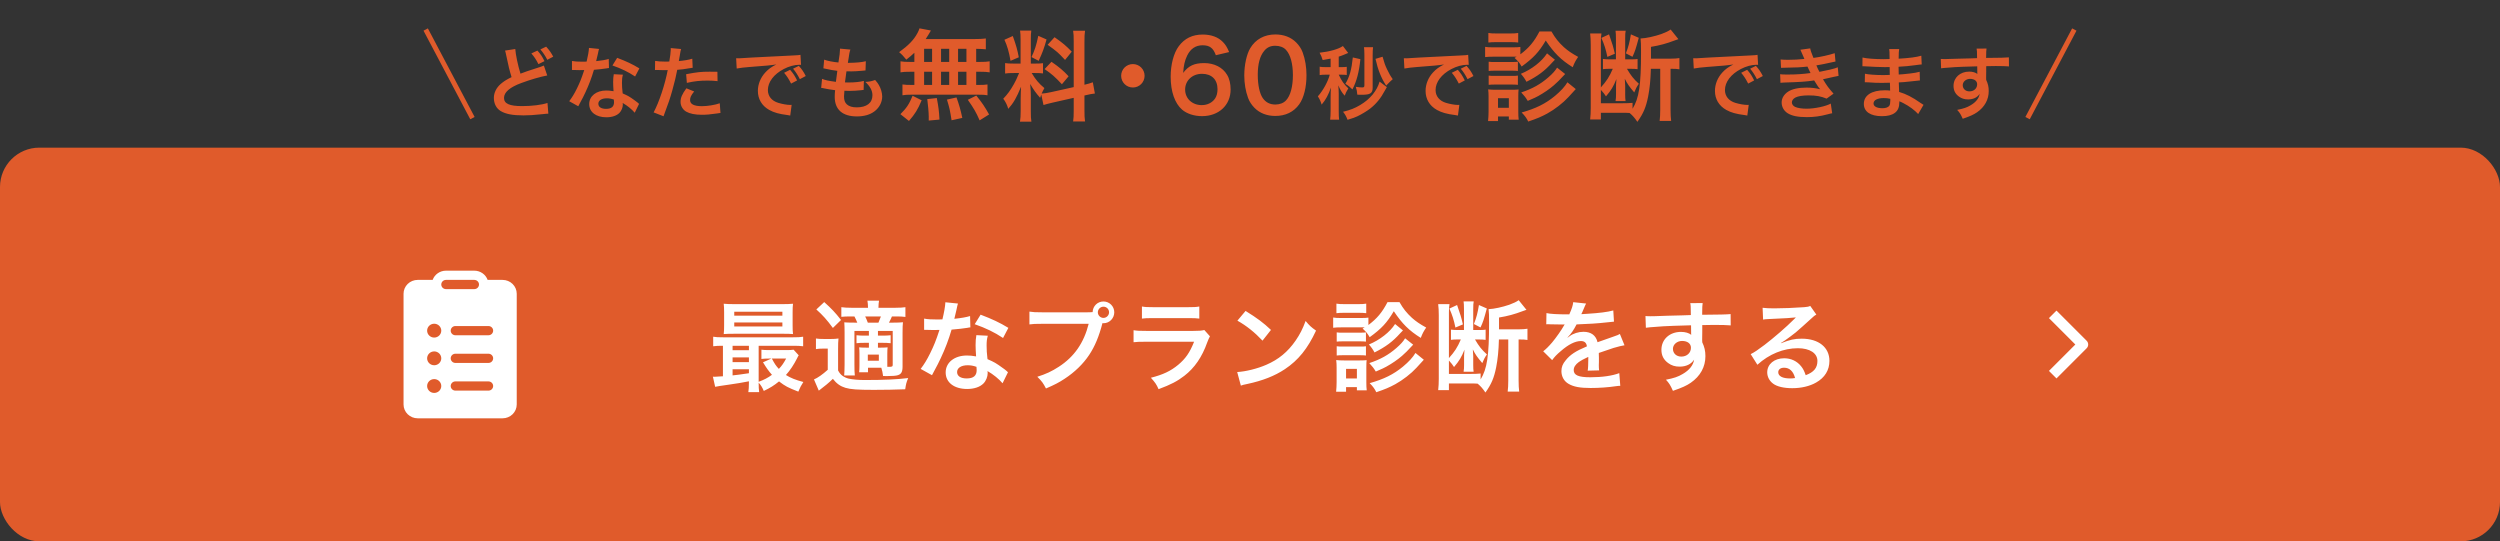 <svg width="508" height="110" viewBox="0 0 508 110" fill="none" xmlns="http://www.w3.org/2000/svg">
<rect x="0" y="0" width="508" height="110" fill="#333333" stroke="none"/>
<path d="M96 24L86.5 6" stroke="#E05B2B"/>
<path d="M102.624 10.28L104.704 9.96C104.768 11.032 105.248 13.336 105.76 14.968C106.8 14.568 106.8 14.568 109.904 13.56C110.192 13.464 110.272 13.432 110.512 13.32L111.2 15.336C109.808 15.592 107.712 16.2 105.92 16.872C103.584 17.736 102.416 18.744 102.416 19.896C102.416 21.064 103.504 21.56 106.08 21.56C108.08 21.56 110.048 21.32 111.248 20.92L111.424 23.096C111.072 23.112 110.992 23.112 110.128 23.208C108.4 23.384 107.504 23.448 106.384 23.448C104.16 23.448 102.768 23.176 101.744 22.568C100.864 22.04 100.352 21.064 100.352 19.896C100.352 18.84 100.864 17.816 101.776 17.032C102.4 16.504 102.912 16.184 103.952 15.672C103.552 14.376 103.28 13.304 102.88 11.32C102.72 10.552 102.704 10.52 102.624 10.28ZM107.968 10.856L109.2 10.28C109.84 10.984 110.128 11.4 110.64 12.424L109.408 13.032C108.944 12.104 108.544 11.512 107.968 10.856ZM112.416 11.512L111.216 12.152C110.768 11.304 110.384 10.728 109.808 10.04L110.976 9.48C111.6 10.152 111.968 10.68 112.416 11.512ZM119.68 9.736L121.728 9.944C121.632 10.248 121.632 10.248 121.472 11.016C121.392 11.4 121.312 11.72 121.136 12.424C122.24 12.312 123.072 12.168 123.696 11.976L123.744 13.816C123.568 13.832 123.536 13.832 123.232 13.896C122.656 13.992 121.68 14.104 120.688 14.184C120.224 15.784 119.648 17.304 118.928 18.824C118.56 19.608 118.416 19.896 117.808 21.016C117.6 21.4 117.6 21.4 117.504 21.592L115.664 20.568C116.224 19.832 116.672 19.112 117.216 18.008C117.84 16.728 118.112 16.072 118.72 14.232C118 14.248 117.904 14.248 117.712 14.248C117.504 14.248 117.408 14.248 117.072 14.232L116.224 14.216V12.392C116.8 12.504 117.408 12.536 118.384 12.536C118.576 12.536 118.848 12.536 119.2 12.52C119.472 11.384 119.648 10.424 119.68 9.736ZM129.92 13.896L129.056 15.544C127.664 14.616 126.24 13.928 124.448 13.304L125.408 11.752C127.296 12.472 128.496 13.032 129.92 13.896ZM129.856 21.112L128.976 22.904C128.4 22.216 127.472 21.464 126.528 20.92C126.544 21.064 126.56 21.176 126.56 21.24C126.56 21.832 126.288 22.52 125.872 22.936C125.312 23.512 124.352 23.832 123.216 23.832C121.104 23.832 119.728 22.776 119.728 21.144C119.728 19.528 121.152 18.392 123.184 18.392C123.664 18.392 124 18.424 124.672 18.536C124.624 17.8 124.592 17.176 124.592 16.696C124.592 16.072 124.624 15.608 124.72 15.08L126.576 15.176C126.416 15.768 126.384 16.136 126.384 16.792C126.384 17.432 126.416 18.072 126.528 18.984C127.68 19.496 127.84 19.576 129.056 20.456C129.296 20.616 129.36 20.68 129.616 20.888C129.744 21.016 129.744 21.016 129.856 21.112ZM124.736 20.232C124.176 20.04 123.792 19.976 123.296 19.976C122.256 19.976 121.584 20.408 121.584 21.08C121.584 21.736 122.16 22.12 123.152 22.12C124.24 22.12 124.768 21.672 124.768 20.776C124.768 20.616 124.736 20.232 124.736 20.232ZM133.088 14.232L133.12 12.376C133.696 12.472 134.336 12.52 135.264 12.52C135.456 12.52 135.632 12.52 136 12.504C136.144 11.736 136.304 10.504 136.304 10.056C136.304 9.992 136.304 9.896 136.288 9.768L138.4 9.96C138.288 10.328 138.288 10.328 138.096 11.496C138.016 11.944 138 12.04 137.936 12.408C139.12 12.296 139.872 12.168 140.672 11.928L140.752 13.768C140.624 13.784 140.624 13.784 140.24 13.848C139.424 14.008 138.144 14.168 137.616 14.184C137.44 15.176 137.04 16.872 136.624 18.328C136.16 19.992 135.888 20.792 134.832 23.624L132.816 22.84C133.92 20.808 135.152 17.08 135.68 14.232C135.568 14.248 135.504 14.248 135.472 14.248H134.544C134.464 14.248 134.304 14.248 134.032 14.232C133.744 14.216 133.52 14.216 133.392 14.216C133.312 14.216 133.232 14.216 133.088 14.232ZM145.776 14.584L145.808 16.488C145.04 16.408 144.592 16.376 143.792 16.376C142.208 16.376 141.152 16.488 139.568 16.84L139.424 15.08C141.696 14.648 142.464 14.568 144.192 14.568C144.624 14.568 144.768 14.568 145.776 14.584ZM139.472 17.944L141.056 18.584C140.416 19.384 140.224 19.784 140.224 20.344C140.224 21.16 141.024 21.576 142.624 21.576C143.792 21.576 145.328 21.32 146.256 20.984L146.4 22.952C146.112 22.984 145.984 23 145.616 23.064C144.288 23.256 143.584 23.32 142.64 23.32C141.216 23.32 140.192 23.112 139.424 22.68C138.736 22.28 138.288 21.512 138.288 20.712C138.288 19.864 138.592 19.144 139.472 17.944ZM149.696 13.928L149.584 11.832C149.936 11.848 150.112 11.848 150.192 11.848C150.48 11.848 150.48 11.848 152.832 11.688C153.728 11.64 156.384 11.496 160.816 11.288C162.128 11.224 162.368 11.208 162.656 11.144L162.768 13.176C162.592 13.16 162.592 13.16 162.432 13.16C161.472 13.16 160.288 13.48 159.264 14.024C157.232 15.08 156.032 16.68 156.032 18.296C156.032 19.544 156.816 20.504 158.16 20.904C158.944 21.144 159.968 21.32 160.544 21.32C160.56 21.32 160.704 21.32 160.864 21.304L160.576 23.48C160.384 23.432 160.304 23.432 160.032 23.384C158.272 23.16 157.264 22.872 156.288 22.328C154.816 21.496 154 20.136 154 18.472C154 17.112 154.544 15.768 155.52 14.712C156.128 14.056 156.704 13.624 157.744 13.096C156.448 13.288 155.824 13.352 152.352 13.608C151.28 13.688 150.32 13.8 149.696 13.928ZM159.328 14.792L160.544 14.184C161.184 14.92 161.472 15.352 161.968 16.344L160.752 16.984C160.272 16.04 159.888 15.448 159.328 14.792ZM163.728 15.448L162.528 16.088C162.08 15.208 161.696 14.616 161.152 13.96L162.32 13.384C162.928 14.056 163.28 14.568 163.728 15.448ZM166.864 17.864L167.04 16.024C167.776 16.312 168.224 16.408 169.856 16.632C169.92 16.056 170.064 14.984 170.144 14.392C169.2 14.264 168.944 14.232 167.856 13.992C167.632 13.944 167.552 13.928 167.312 13.88L167.472 12.12C168.144 12.376 169.28 12.6 170.368 12.696C170.592 11.352 170.688 10.52 170.688 10.04C170.688 9.992 170.688 9.96 170.672 9.88L172.8 10.072C172.624 10.568 172.576 10.808 172.288 12.776C174.096 12.744 175.024 12.664 175.936 12.44L175.872 14.312C175.664 14.328 175.584 14.344 175.232 14.376C174.08 14.472 173.568 14.504 172.992 14.504C172.832 14.504 172.688 14.504 172 14.488C171.84 15.656 171.792 15.976 171.696 16.744C172.176 16.76 172.304 16.76 172.48 16.76C173.616 16.76 174.768 16.648 175.536 16.44L175.488 18.28C175.328 18.28 175.28 18.28 175.008 18.328C174.304 18.408 173.36 18.472 172.608 18.472C172.352 18.472 172.208 18.472 171.584 18.44C171.536 18.872 171.504 19.288 171.504 19.576C171.504 20.36 171.68 20.856 172.096 21.224C172.56 21.624 173.2 21.816 174.08 21.816C176.112 21.816 177.28 20.92 177.28 19.352C177.28 18.424 176.8 17.528 175.84 16.648C176.736 16.584 177.072 16.52 177.824 16.248C178.224 16.712 178.4 16.952 178.576 17.256C178.992 17.96 179.264 18.872 179.264 19.608C179.264 20.744 178.704 21.848 177.728 22.6C176.816 23.304 175.616 23.656 174.112 23.656C171.2 23.656 169.616 22.264 169.616 19.688C169.616 19.272 169.632 18.872 169.696 18.328C168.736 18.2 168.112 18.104 167.472 17.96C167.136 17.88 167.088 17.88 166.864 17.864ZM185.8 12.58V10.72C185.24 11.26 184.94 11.5 184.16 12.12C183.54 11.36 183.28 11.08 182.7 10.6C184.58 9.24 185.68 8.12 186.42 6.74C186.6 6.4 186.76 6.06 186.84 5.76L189.16 6.2C189 6.44 189 6.44 188.74 6.92C188.54 7.26 188.38 7.52 188.1 7.94H197.8C199.02 7.94 199.7 7.9 200.32 7.82V10.02C199.66 9.96 199.38 9.94 198.36 9.92V12.58H199.14C200.08 12.58 200.52 12.56 201.1 12.46V14.7C200.52 14.6 200.06 14.58 199.14 14.58H198.36V17.26H198.76C199.7 17.26 200.14 17.24 200.66 17.16V19.36C200.14 19.26 199.66 19.24 198.8 19.24H185.16C184.38 19.24 183.94 19.26 183.38 19.36V17.16C183.92 17.24 184.44 17.26 185.34 17.26H185.8V14.58H184.94C184.04 14.58 183.58 14.6 182.98 14.7V12.46C183.56 12.56 184 12.58 184.94 12.58H185.8ZM187.78 9.92V12.58H189.4V9.92H187.78ZM187.78 14.58V17.26H189.4V14.58H187.78ZM191.22 17.26H192.88V14.58H191.22V17.26ZM191.22 12.58H192.88V9.92H191.22V12.58ZM194.68 17.26H196.38V14.58H194.68V17.26ZM194.68 12.58H196.38V9.92H194.68V12.58ZM200.98 23.26L199.06 24.46C198.34 22.8 197.84 21.96 196.66 20.28L198.38 19.42C199.54 20.84 200.14 21.74 200.98 23.26ZM195.54 23.96L193.36 24.44C193.06 22.5 192.94 21.94 192.42 20.24L194.36 19.8C194.92 21.38 195.18 22.26 195.54 23.96ZM190.9 24.3L188.72 24.5C188.72 24.18 188.72 23.9 188.72 23.68C188.72 22.92 188.56 21.12 188.42 20.14L190.36 19.92C190.7 21.74 190.82 22.62 190.9 24.3ZM184.7 24.58L182.96 23.2C184.18 22 184.76 21.14 185.44 19.46L187.28 20.38C186.46 22.32 185.94 23.14 184.7 24.58ZM212.04 21.34L211.58 19.2C211.48 19.46 211.46 19.56 211.36 19.88C210.52 18.94 209.96 18.16 209.34 17.06C209.44 18.42 209.46 18.7 209.46 19.34V22.64C209.46 23.6 209.48 24.12 209.58 24.72H207.26C207.36 24.08 207.4 23.48 207.4 22.6V20.02C207.4 19.22 207.44 18.28 207.48 17.62C206.58 19.82 205.94 20.94 204.88 22.12C204.66 21.34 204.3 20.62 203.86 20.06C204.7 19.2 205.34 18.32 206.02 17.1C206.44 16.36 206.52 16.16 207.08 14.84H206.04C205.16 14.84 204.72 14.86 204.24 14.94V12.82C204.7 12.9 205.12 12.92 206.04 12.92H207.38V8.18C207.38 7.28 207.36 6.7 207.28 6.22H209.56C209.48 6.74 209.46 7.2 209.46 8.16V12.92H210.4C211.16 12.92 211.5 12.9 211.94 12.84V14.92C211.46 14.86 211.06 14.84 210.36 14.84H209.64C210.38 16.1 211.12 17 212.22 17.9C211.94 18.4 211.86 18.58 211.66 19.02C212.12 19 212.82 18.88 213.5 18.74L218.18 17.7V8.56C218.18 7.4 218.16 6.86 218.06 6.24H220.48C220.38 6.9 220.36 7.44 220.36 8.54V17.22C221.18 17.02 221.54 16.92 222.06 16.72L222.48 19C221.94 19.06 221.38 19.16 220.56 19.36L220.36 19.4V22.32C220.36 23.44 220.38 24.04 220.48 24.68H218.06C218.16 24 218.18 23.52 218.18 22.3V19.88L213.94 20.84C213.06 21.04 212.48 21.2 212.04 21.34ZM204.1 8.08L205.8 7.32C206.44 9.1 206.74 10.12 207.02 11.64L205.34 12.36C205.02 10.52 204.66 9.28 204.1 8.08ZM210.98 7.28L212.66 8.02C212.14 9.86 211.88 10.56 211.06 12.36L209.6 11.6C210.24 10.26 210.58 9.22 210.98 7.28ZM212.88 9.1L214.28 7.56C216 8.76 216.64 9.32 217.78 10.5L216.42 12.18C214.94 10.6 214.84 10.52 212.88 9.1ZM212.26 14.04L213.66 12.56C215.24 13.64 216.1 14.38 217.14 15.5L215.78 17.12C214.38 15.62 213.7 15.02 212.26 14.04ZM230.2 13.02C231.52 13.02 232.58 14.08 232.58 15.4C232.58 16.72 231.52 17.78 230.2 17.78C228.88 17.78 227.82 16.72 227.82 15.4C227.82 14.08 228.88 13.02 230.2 13.02ZM249.76 10.58L247.06 11.22C246.54 9.76 245.8 9.2 244.38 9.2C242.96 9.2 241.92 9.9 241.24 11.28C240.74 12.32 240.52 13.28 240.42 14.82C241.5 13.36 242.68 12.82 244.7 12.82C246.74 12.82 248.46 13.7 249.34 15.2C249.82 15.98 250.06 17.02 250.06 18.2C250.06 21.36 247.66 23.6 244.26 23.6C242.66 23.6 241.18 23.12 240.2 22.28C238.72 21 237.88 18.6 237.88 15.58C237.88 13.12 238.5 10.76 239.52 9.4C240.7 7.8 242.3 7.02 244.4 7.02C246.12 7.02 247.54 7.54 248.5 8.54C249.02 9.08 249.32 9.54 249.76 10.58ZM244.24 15C242.28 15 240.82 16.36 240.82 18.2C240.82 20.02 242.24 21.36 244.2 21.36C245.36 21.36 246.38 20.84 246.94 19.96C247.24 19.5 247.4 18.84 247.4 18.14C247.4 16.16 246.22 15 244.24 15ZM259.138 23.56C257.438 23.56 255.998 23 254.938 21.94C254.338 21.34 253.878 20.64 253.618 19.92C253.098 18.5 252.838 16.94 252.838 15.32C252.838 13.2 253.318 11 254.058 9.78C255.138 7.98 256.938 7 259.158 7C260.858 7 262.318 7.56 263.378 8.62C263.978 9.22 264.438 9.92 264.698 10.64C265.218 12.04 265.478 13.64 265.478 15.28C265.478 17.74 264.938 19.9 263.998 21.2C262.878 22.76 261.218 23.56 259.138 23.56ZM259.158 21.24C260.038 21.24 260.818 20.94 261.318 20.4C262.218 19.46 262.718 17.6 262.718 15.26C262.718 12.94 262.218 11.12 261.318 10.14C260.838 9.6 260.038 9.3 259.138 9.3C258.178 9.3 257.478 9.62 256.898 10.32C256.018 11.36 255.578 13 255.578 15.18C255.578 17.28 255.958 19.02 256.598 19.94C257.218 20.82 258.058 21.24 259.158 21.24ZM270.381 13.64V11.912C269.933 11.992 269.709 12.04 268.765 12.2C268.557 11.528 268.461 11.304 268.141 10.712C270.189 10.488 272.013 9.976 272.877 9.352L273.949 10.76C273.853 10.792 273.517 10.936 273.117 11.112C272.701 11.288 272.429 11.384 272.029 11.512V13.64H272.653C273.101 13.64 273.357 13.624 273.661 13.576V15.24C273.341 15.192 273.037 15.176 272.621 15.176H272.029C272.637 16.472 273.069 17.08 273.981 17.96C273.565 18.632 273.453 18.872 273.245 19.448C272.701 18.856 272.349 18.28 271.933 17.336C272.013 18.2 272.013 18.2 272.029 18.984V22.424C272.029 23.352 272.045 23.864 272.109 24.312H270.285C270.349 23.768 270.381 23.272 270.381 22.44V19.736C270.381 19.224 270.381 19.224 270.397 18.776C270.413 18.648 270.413 18.632 270.445 17.784C269.965 19.224 269.357 20.328 268.557 21.256C268.333 20.52 268.141 20.12 267.789 19.576C268.813 18.456 269.869 16.536 270.205 15.176H269.309C268.861 15.176 268.557 15.192 268.157 15.256V13.56C268.525 13.624 268.797 13.64 269.357 13.64H270.381ZM278.925 11.192V17.8C278.925 18.952 278.461 19.256 276.717 19.256C276.541 19.256 276.285 19.256 275.805 19.24C275.757 18.616 275.693 18.28 275.501 17.64C276.077 17.736 276.477 17.768 276.797 17.768C277.149 17.768 277.245 17.672 277.245 17.336V11.144C277.245 10.44 277.213 10.04 277.165 9.592H279.005C278.941 10.088 278.925 10.504 278.925 11.192ZM279.501 11.96L280.941 11.528C281.261 12.696 281.453 13.256 281.837 14.056C282.237 14.904 282.573 15.496 283.005 16.088C282.717 16.328 282.557 16.472 282.445 16.6C281.901 17.176 281.901 17.176 281.661 17.4C280.637 15.784 280.013 14.248 279.501 11.96ZM274.893 11.672L276.429 12.024C276.173 14.6 275.677 16.504 274.813 18.168C274.317 17.672 273.981 17.4 273.373 17.032C274.221 15.656 274.637 14.152 274.893 11.672ZM280.333 16.584L281.805 17.704C281.677 17.896 281.629 17.976 281.421 18.376C280.589 19.96 279.645 21.096 278.429 22.056C277.789 22.552 276.653 23.24 275.837 23.624C275.373 23.848 274.989 23.992 273.821 24.344C273.549 23.64 273.357 23.288 272.909 22.712C274.365 22.36 275.341 21.976 276.397 21.336C278.397 20.152 279.789 18.472 280.333 16.584ZM285.373 13.928L285.261 11.832C285.613 11.848 285.789 11.848 285.869 11.848C286.157 11.848 286.157 11.848 288.509 11.688C289.405 11.64 292.061 11.496 296.493 11.288C297.805 11.224 298.045 11.208 298.333 11.144L298.445 13.176C298.269 13.16 298.269 13.16 298.109 13.16C297.149 13.16 295.965 13.48 294.941 14.024C292.909 15.08 291.709 16.68 291.709 18.296C291.709 19.544 292.493 20.504 293.837 20.904C294.621 21.144 295.645 21.32 296.221 21.32C296.237 21.32 296.381 21.32 296.541 21.304L296.253 23.48C296.061 23.432 295.981 23.432 295.709 23.384C293.949 23.16 292.941 22.872 291.965 22.328C290.493 21.496 289.677 20.136 289.677 18.472C289.677 17.112 290.221 15.768 291.197 14.712C291.805 14.056 292.381 13.624 293.421 13.096C292.125 13.288 291.501 13.352 288.029 13.608C286.957 13.688 285.997 13.8 285.373 13.928ZM295.005 14.792L296.221 14.184C296.861 14.92 297.149 15.352 297.645 16.344L296.429 16.984C295.949 16.04 295.565 15.448 295.005 14.792ZM299.405 15.448L298.205 16.088C297.757 15.208 297.373 14.616 296.829 13.96L297.997 13.384C298.605 14.056 298.957 14.568 299.405 15.448ZM307.757 11.76L308.177 11.52C307.897 11.52 307.777 11.52 307.417 11.52H303.377C302.657 11.52 302.277 11.54 301.777 11.6V9.52C302.257 9.6 302.637 9.62 303.377 9.62H307.337C308.137 9.62 308.517 9.6 308.937 9.54V11.04C310.697 9.72 311.717 8.5 312.817 6.4H315.257C316.017 7.74 316.717 8.6 317.777 9.58C318.637 10.34 319.377 10.84 320.677 11.56C320.177 12.3 319.957 12.68 319.577 13.66C317.177 12.16 315.797 10.78 314.097 8.24C312.697 10.6 311.617 11.76 309.197 13.52C308.717 12.7 308.517 12.48 307.757 11.76ZM302.437 8.64V6.7C302.937 6.78 303.257 6.8 304.057 6.8H306.877C307.657 6.8 307.977 6.78 308.497 6.7V8.64C308.037 8.58 307.597 8.56 306.877 8.56H304.057C303.357 8.56 302.937 8.58 302.437 8.64ZM302.497 14.42V12.54C302.917 12.6 303.117 12.6 303.757 12.6H307.217C307.857 12.6 308.097 12.58 308.437 12.54V14.42C308.037 14.38 307.817 14.36 307.217 14.36H303.757C303.137 14.36 302.877 14.38 302.497 14.42ZM302.497 17.24V15.36C302.917 15.42 303.117 15.42 303.757 15.42H307.197C307.857 15.42 308.057 15.42 308.437 15.36V17.24C308.057 17.2 307.817 17.18 307.177 17.18H303.737C303.117 17.18 302.897 17.2 302.497 17.24ZM304.397 24.6H302.377C302.437 23.98 302.477 23.3 302.477 22.64V19.72C302.477 19.08 302.457 18.7 302.397 18.16C302.837 18.22 303.257 18.24 303.957 18.24H307.197C307.897 18.24 308.257 18.22 308.577 18.18C308.537 18.58 308.517 18.88 308.517 19.62V22.66C308.517 23.34 308.537 23.86 308.597 24.32H306.597V23.66H304.397V24.6ZM304.397 19.96V21.9H306.597V19.96H304.397ZM314.357 10.84L315.957 12.14C315.637 12.46 315.637 12.46 315.397 12.72C313.877 14.42 312.477 15.46 310.177 16.62C309.837 15.98 309.537 15.56 309.037 15C311.237 14.1 313.317 12.48 314.357 10.84ZM318.497 16.72L320.197 18.1C319.837 18.5 319.837 18.5 318.697 19.74C317.617 20.92 315.917 22.24 314.417 23.06C313.217 23.72 312.257 24.12 310.537 24.7C310.237 24.06 309.877 23.54 309.197 22.86C312.097 22.04 314.037 21.08 315.957 19.5C317.137 18.52 317.997 17.58 318.497 16.72ZM316.397 13.74L318.037 15.04C316.837 16.32 316.477 16.7 315.757 17.32C314.857 18.1 313.777 18.84 312.557 19.52C312.037 19.8 311.917 19.86 310.437 20.5C309.997 19.78 309.837 19.58 309.117 18.78C311.377 18.04 313.037 17.1 314.597 15.74C315.497 14.96 316.017 14.38 316.397 13.74ZM337.357 13.98H335.457C335.397 16.28 335.217 18 334.897 19.64C334.457 21.82 333.937 23.04 332.717 24.76C332.117 23.9 331.817 23.54 331.137 22.96C330.577 22.92 330.357 22.92 329.617 22.92H325.297V24.28H323.117C323.197 23.54 323.237 22.86 323.237 21.98V9.06C323.237 8.12 323.197 7.54 323.117 6.8H325.417C325.317 7.34 325.297 7.76 325.297 8.5V17.76C326.437 16.5 327.037 15.58 327.717 13.98H327.057C326.557 13.98 326.057 14 325.717 14.06V11.98C326.217 12.04 326.517 12.06 327.097 12.06H328.357V7.84C328.357 7.06 328.337 6.66 328.277 6.24H330.337C330.257 6.62 330.237 7.04 330.237 7.86V12.06H331.437C332.077 12.06 332.477 12.04 332.757 11.98V14.06C332.357 14 331.917 13.98 331.277 13.98H330.597C331.417 15.38 331.937 16.04 333.017 17.02C332.597 17.6 332.337 18.12 332.077 18.78C331.037 17.56 330.657 17.02 330.157 16C330.197 16.48 330.237 17.1 330.237 17.4V19.18C330.237 19.86 330.257 20.08 330.317 20.54H328.277C328.357 20.06 328.377 19.74 328.377 19.14V17.58C328.377 17.26 328.377 17.04 328.417 16.72C328.437 16.38 328.437 16.36 328.457 16.06C327.837 17.6 327.417 18.3 326.337 19.58C326.097 19.18 325.777 18.78 325.297 18.26V20.98H329.657C330.537 20.98 331.177 20.96 331.737 20.9V22.1C333.057 19.94 333.457 17.32 333.457 10.58C333.457 8.98 333.437 8.52 333.357 7.82C334.477 7.78 336.177 7.4 337.577 6.92C338.437 6.6 338.997 6.34 339.477 6L341.057 7.96C340.997 7.98 340.957 8 340.917 8C340.617 8.1 340.617 8.1 340.297 8.22C338.677 8.84 337.217 9.24 335.477 9.52V11.92H339.497C340.237 11.92 340.737 11.88 341.257 11.8V14.08C340.757 14 340.417 13.98 339.657 13.98H339.457V22.3C339.457 23.26 339.497 23.94 339.577 24.58H337.237C337.317 23.96 337.357 23.26 337.357 22.3V13.98ZM325.397 7.7L326.957 6.98C327.677 9.02 327.797 9.46 328.137 10.92L326.617 11.56C326.297 10 325.997 9.06 325.397 7.7ZM331.397 6.98L332.997 7.68C332.417 9.86 332.237 10.44 331.717 11.54L330.377 10.84C330.917 9.44 331.117 8.66 331.397 6.98ZM344.173 13.928L344.061 11.832C344.413 11.848 344.589 11.848 344.669 11.848C344.957 11.848 344.957 11.848 347.309 11.688C348.205 11.64 350.861 11.496 355.293 11.288C356.605 11.224 356.845 11.208 357.133 11.144L357.245 13.176C357.069 13.16 357.069 13.16 356.909 13.16C355.949 13.16 354.765 13.48 353.741 14.024C351.709 15.08 350.509 16.68 350.509 18.296C350.509 19.544 351.293 20.504 352.637 20.904C353.421 21.144 354.445 21.32 355.021 21.32C355.037 21.32 355.181 21.32 355.341 21.304L355.053 23.48C354.861 23.432 354.781 23.432 354.509 23.384C352.749 23.16 351.741 22.872 350.765 22.328C349.293 21.496 348.477 20.136 348.477 18.472C348.477 17.112 349.021 15.768 349.997 14.712C350.605 14.056 351.181 13.624 352.221 13.096C350.925 13.288 350.301 13.352 346.829 13.608C345.757 13.688 344.797 13.8 344.173 13.928ZM353.805 14.792L355.021 14.184C355.661 14.92 355.949 15.352 356.445 16.344L355.229 16.984C354.749 16.04 354.365 15.448 353.805 14.792ZM358.205 15.448L357.005 16.088C356.557 15.208 356.173 14.616 355.629 13.96L356.797 13.384C357.405 14.056 357.757 14.568 358.205 15.448ZM361.901 13.784L361.821 12.088C362.285 12.136 362.653 12.152 363.357 12.152C364.573 12.152 365.437 12.104 366.653 11.976C366.605 11.848 366.605 11.848 366.477 11.56C366.077 10.632 365.853 10.136 365.837 10.104L367.837 9.832C367.901 10.232 368.061 10.712 368.493 11.768C369.853 11.592 371.709 11.176 372.813 10.808L372.973 12.504C372.813 12.536 372.813 12.536 372.429 12.616C371.357 12.872 369.581 13.224 369.085 13.288C369.341 13.88 369.437 14.088 369.709 14.6C371.085 14.312 371.821 14.152 371.917 14.136C372.829 13.912 373.021 13.848 373.437 13.672L373.597 15.416C373.293 15.464 372.957 15.528 372.589 15.624C371.933 15.784 371.405 15.896 371.021 15.976C370.621 16.056 370.621 16.056 370.429 16.104C371.261 17.48 371.517 17.816 372.573 19.032L371.165 20.04C370.013 19.56 369.053 19.384 367.485 19.384C366.269 19.384 365.341 19.544 364.797 19.832C364.349 20.088 364.109 20.424 364.109 20.808C364.109 21.192 364.381 21.56 364.797 21.736C365.309 21.96 366.157 22.088 367.085 22.088C368.749 22.088 371.005 21.608 372.013 21.048L372.301 23.016C371.997 23.064 371.997 23.064 371.261 23.256C369.901 23.624 368.573 23.8 367.165 23.8C365.325 23.8 364.157 23.56 363.261 23.016C362.493 22.536 362.029 21.72 362.029 20.824C362.029 19.96 362.509 19.16 363.373 18.6C364.205 18.072 365.485 17.8 367.101 17.8C368.077 17.8 369.005 17.912 369.869 18.136C369.613 17.896 369.309 17.448 368.637 16.344C366.941 16.6 365.917 16.664 362.445 16.776C362.173 16.792 362.061 16.792 361.789 16.824L361.725 15.08C362.189 15.144 362.285 15.144 363.373 15.144C365.053 15.144 366.381 15.048 367.901 14.84C367.805 14.648 367.741 14.552 367.613 14.248C367.453 13.912 367.405 13.816 367.277 13.528C365.997 13.672 364.845 13.736 362.989 13.752C362.317 13.752 362.237 13.768 361.901 13.784ZM390.861 21.304L389.773 23.176C389.069 22.392 387.965 21.576 386.813 20.984C386.461 20.792 386.333 20.744 385.949 20.584C385.949 20.664 385.949 20.728 385.949 20.76C385.949 21.768 385.661 22.456 385.053 22.92C384.445 23.384 383.581 23.608 382.413 23.608C380.077 23.608 378.733 22.696 378.733 21.112C378.733 19.368 380.317 18.344 383.005 18.344C383.389 18.344 383.661 18.36 384.077 18.408C384.077 18.216 384.077 18.216 384.061 18.024C384.061 17.944 384.061 17.832 384.061 17.672C384.045 17.448 384.045 17.448 384.029 16.808C383.261 16.824 382.765 16.84 382.429 16.84C381.453 16.84 380.861 16.824 379.533 16.728C379.325 16.712 379.165 16.712 378.925 16.712L378.957 14.984C379.645 15.144 381.165 15.256 382.685 15.256C383.005 15.256 383.549 15.24 383.997 15.224C383.997 15.08 383.997 14.536 383.981 13.624C383.469 13.64 383.213 13.64 382.973 13.64C382.189 13.64 380.125 13.56 379.053 13.48C378.877 13.464 378.749 13.464 378.701 13.464C378.637 13.464 378.557 13.464 378.445 13.464L378.461 11.688C379.277 11.896 380.925 12.024 382.765 12.024C383.021 12.024 383.565 12.008 383.965 11.992C383.949 10.392 383.949 10.376 383.885 9.976H385.917C385.837 10.408 385.821 10.616 385.805 11.928C387.981 11.8 389.373 11.624 390.413 11.32L390.493 13.096C390.141 13.112 390.141 13.112 389.229 13.24C387.821 13.432 387.197 13.48 385.789 13.56C385.805 13.96 385.805 14.152 385.821 15.144C386.621 15.096 386.621 15.096 388.093 14.936C389.101 14.808 389.357 14.776 390.077 14.584L390.125 16.344C389.853 16.36 389.453 16.408 389.085 16.456C388.845 16.488 388.125 16.568 386.925 16.68C386.701 16.696 386.461 16.712 385.837 16.744C385.885 18.296 385.885 18.296 385.901 18.68C387.309 19.096 388.557 19.72 390.285 20.936C390.557 21.112 390.637 21.176 390.861 21.304ZM384.109 20.072C383.581 19.96 383.261 19.928 382.781 19.928C381.485 19.928 380.701 20.344 380.701 21.032C380.701 21.624 381.389 21.992 382.525 21.992C383.197 21.992 383.693 21.8 383.917 21.48C384.045 21.272 384.109 20.936 384.109 20.456C384.109 20.392 384.109 20.072 384.109 20.072ZM403.597 14.488L403.581 15.864C403.581 15.928 403.597 16.056 403.597 16.248C403.949 16.984 404.109 17.64 404.109 18.504C404.109 20.248 403.277 21.752 401.725 22.824C401.053 23.288 400.317 23.624 398.829 24.136C398.381 23.144 398.221 22.904 397.693 22.328C399.005 22.072 399.661 21.848 400.413 21.4C401.501 20.776 402.141 19.96 402.269 19.064C401.805 19.8 400.973 20.2 399.917 20.2C399.181 20.2 398.605 20.024 398.061 19.624C397.309 19.08 396.957 18.376 396.957 17.464C396.957 15.768 398.285 14.552 400.141 14.552C400.829 14.552 401.437 14.728 401.805 15.032C401.789 14.952 401.789 14.952 401.789 14.84C401.773 14.808 401.773 13.912 401.773 13.48C399.485 13.544 397.981 13.592 397.277 13.64C394.861 13.816 394.861 13.816 394.429 13.88L394.365 11.976C394.717 12.008 394.861 12.008 395.149 12.008C395.549 12.008 395.805 12.008 397.869 11.928C398.909 11.896 399.069 11.896 400.381 11.864C400.909 11.848 400.909 11.848 401.741 11.816C401.725 10.296 401.725 10.296 401.645 9.88L403.661 9.864C403.597 10.36 403.597 10.392 403.581 11.768C406.365 11.752 407.613 11.72 408.205 11.656L408.221 13.496C407.629 13.448 406.861 13.416 405.533 13.416C405.149 13.416 404.861 13.416 403.597 13.448V14.488ZM401.757 17.128C401.757 16.456 401.197 16.024 400.317 16.024C399.501 16.024 398.829 16.6 398.829 17.304C398.829 18.04 399.389 18.568 400.189 18.568C401.101 18.568 401.757 17.96 401.757 17.128Z" fill="#E05B2B"/>
<path d="M412 24L421.5 6" stroke="#E05B2B"/>
<rect y="30" width="508" height="80" rx="8" fill="#E05B2B"/>
<path d="M87.913 56.875H84.875C84.112 56.875 83.381 57.171 82.842 57.699C82.303 58.226 82 58.942 82 59.688V82.188C82 82.933 82.303 83.649 82.842 84.176C83.381 84.704 84.112 85 84.875 85H102.125C102.887 85 103.619 84.704 104.158 84.176C104.697 83.649 105 82.933 105 82.188V59.688C105 58.942 104.697 58.226 104.158 57.699C103.619 57.171 102.887 56.875 102.125 56.875H99.087C98.889 56.326 98.522 55.852 98.036 55.516C97.55 55.18 96.97 55 96.375 55H90.625C90.03 55 89.45 55.18 88.964 55.516C88.478 55.852 88.111 56.326 87.913 56.875ZM90.625 56.875H96.375C96.629 56.875 96.873 56.974 97.053 57.15C97.232 57.325 97.333 57.564 97.333 57.812C97.333 58.061 97.232 58.3 97.053 58.475C96.873 58.651 96.629 58.75 96.375 58.75H90.625C90.371 58.75 90.127 58.651 89.947 58.475C89.768 58.3 89.667 58.061 89.667 57.812C89.667 57.564 89.768 57.325 89.947 57.15C90.127 56.974 90.371 56.875 90.625 56.875ZM91.583 67.188C91.583 66.939 91.684 66.7 91.864 66.525C92.044 66.349 92.287 66.25 92.542 66.25H99.25C99.504 66.25 99.748 66.349 99.928 66.525C100.107 66.7 100.208 66.939 100.208 67.188C100.208 67.436 100.107 67.675 99.928 67.85C99.748 68.026 99.504 68.125 99.25 68.125H92.542C92.287 68.125 92.044 68.026 91.864 67.85C91.684 67.675 91.583 67.436 91.583 67.188ZM91.583 72.812C91.583 72.564 91.684 72.325 91.864 72.15C92.044 71.974 92.287 71.875 92.542 71.875H99.25C99.504 71.875 99.748 71.974 99.928 72.15C100.107 72.325 100.208 72.564 100.208 72.812C100.208 73.061 100.107 73.3 99.928 73.475C99.748 73.651 99.504 73.75 99.25 73.75H92.542C92.287 73.75 92.044 73.651 91.864 73.475C91.684 73.3 91.583 73.061 91.583 72.812ZM91.583 78.438C91.583 78.189 91.684 77.95 91.864 77.775C92.044 77.599 92.287 77.5 92.542 77.5H99.25C99.504 77.5 99.748 77.599 99.928 77.775C100.107 77.95 100.208 78.189 100.208 78.438C100.208 78.686 100.107 78.925 99.928 79.1C99.748 79.276 99.504 79.375 99.25 79.375H92.542C92.287 79.375 92.044 79.276 91.864 79.1C91.684 78.925 91.583 78.686 91.583 78.438ZM89.667 67.188C89.667 67.561 89.515 67.918 89.246 68.182C88.976 68.446 88.61 68.594 88.229 68.594C87.848 68.594 87.482 68.446 87.213 68.182C86.943 67.918 86.792 67.561 86.792 67.188C86.792 66.814 86.943 66.457 87.213 66.193C87.482 65.929 87.848 65.781 88.229 65.781C88.61 65.781 88.976 65.929 89.246 66.193C89.515 66.457 89.667 66.814 89.667 67.188ZM89.667 72.812C89.667 73.186 89.515 73.543 89.246 73.807C88.976 74.071 88.61 74.219 88.229 74.219C87.848 74.219 87.482 74.071 87.213 73.807C86.943 73.543 86.792 73.186 86.792 72.812C86.792 72.439 86.943 72.082 87.213 71.818C87.482 71.554 87.848 71.406 88.229 71.406C88.61 71.406 88.976 71.554 89.246 71.818C89.515 72.082 89.667 72.439 89.667 72.812ZM88.229 79.844C87.848 79.844 87.482 79.696 87.213 79.432C86.943 79.168 86.792 78.811 86.792 78.438C86.792 78.064 86.943 77.707 87.213 77.443C87.482 77.179 87.848 77.031 88.229 77.031C88.61 77.031 88.976 77.179 89.246 77.443C89.515 77.707 89.667 78.064 89.667 78.438C89.667 78.811 89.515 79.168 89.246 79.432C88.976 79.696 88.61 79.844 88.229 79.844Z" fill="white"/>
<path d="M152.18 77.66V77.48C150.28 77.84 150.28 77.84 148.12 78.16C146.52 78.38 145.82 78.5 145.32 78.6L144.86 76.54C145 76.56 145.08 76.56 145.18 76.56C145.5 76.56 146.06 76.52 146.9 76.46V70.26C146.02 70.26 145.52 70.28 144.92 70.36V68.42C145.46 68.52 145.98 68.54 146.98 68.54H161.12C162.14 68.54 162.64 68.52 163.2 68.42V70.36C162.56 70.28 162.08 70.26 161.1 70.26H154.16V77.58C155.2 77.2 156.1 76.74 156.86 76.16C156.16 75.36 155.76 74.8 155.04 73.62L156.74 72.86H156.22C155.58 72.86 155.22 72.88 154.72 72.94V71.06C155.18 71.12 155.58 71.14 156.4 71.14H159.76C160.44 71.14 160.94 71.12 161.26 71.06L162.3 72.2C162.16 72.4 162.12 72.48 161.98 72.78C161.32 74.1 160.52 75.3 159.7 76.2C160.6 76.78 161.7 77.22 163.24 77.62C162.84 78.22 162.52 78.84 162.22 79.58C160.1 78.76 159.54 78.46 158.3 77.5C157.3 78.32 156.5 78.82 155.2 79.44C154.94 78.8 154.6 78.22 154.16 77.76C154.16 78.58 154.18 79.16 154.26 79.68H152.06C152.14 79.2 152.18 78.66 152.18 77.66ZM152.18 75.84V75.04H148.86V76.28C149.84 76.18 150.3 76.12 152.18 75.84ZM152.18 73.58V72.62H148.86V73.58H152.18ZM152.18 71.16V70.26H148.86V71.16H152.18ZM159.74 72.86H156.84C157.38 73.88 157.66 74.32 158.26 74.96C158.88 74.32 159.22 73.82 159.74 72.86ZM161.06 63.46V66.14C161.06 66.92 161.08 67.4 161.14 67.88C160.68 67.84 159.96 67.82 159.28 67.82H149.12C148.22 67.82 147.68 67.84 147.06 67.88C147.12 67.38 147.14 66.88 147.14 66.16V63.46C147.14 62.72 147.12 62.22 147.06 61.72C147.72 61.78 148.26 61.8 149.18 61.8H159.02C159.94 61.8 160.46 61.78 161.14 61.72C161.08 62.2 161.06 62.68 161.06 63.46ZM149.2 63.34V64.14H158.98V63.34H149.2ZM149.2 65.52V66.34H158.98V65.52H149.2ZM179.08 74.72H176.38V75.64H174.58C174.62 75.22 174.64 74.88 174.64 74.32V71.9C174.64 71.28 174.62 71.02 174.58 70.58C174.92 70.62 175.24 70.64 175.98 70.64H176.56V69.66H175.68C175.02 69.66 174.58 69.68 174.04 69.74V68.12C174.54 68.18 175 68.2 175.68 68.2H176.56V67.24H173.62V74.04C173.62 74.96 173.64 75.92 173.7 76.3H171.54C171.58 75.76 171.62 74.88 171.62 74.04V67.58C171.62 66.54 171.6 66.14 171.56 65.5C172.14 65.54 172.62 65.56 173.64 65.56H174.2C174 65.08 173.84 64.72 173.62 64.3H173.02C171.96 64.3 171.56 64.32 170.96 64.38V62.42C171.54 62.5 172.12 62.54 173.06 62.54H176.38C176.36 61.84 176.34 61.58 176.26 61.1H178.62C178.54 61.58 178.52 61.82 178.5 62.54H181.92C182.86 62.54 183.42 62.5 183.98 62.42V64.4C183.42 64.32 182.88 64.3 182.04 64.3H181.24C181.04 64.78 181.04 64.78 180.64 65.56H181.52C182.42 65.56 182.9 65.54 183.48 65.48C183.42 66.08 183.4 66.56 183.4 67.62V74.48C183.4 75.56 183.14 76.02 182.44 76.24C182.08 76.36 181.32 76.42 180.18 76.42C180.06 76.42 179.8 76.42 179.44 76.4C179.34 75.62 179.28 75.42 179.08 74.72ZM180.3 71.92V73.66C180.3 74.12 180.3 74.38 180.3 74.54C180.5 74.54 180.6 74.54 180.64 74.54C181.28 74.54 181.4 74.48 181.4 74.12V67.24H178.4V68.2H179.32C180 68.2 180.48 68.18 180.98 68.12V69.74C180.42 69.68 180 69.66 179.32 69.66H178.4V70.64H179.02C179.62 70.64 179.98 70.62 180.36 70.58C180.32 70.96 180.3 71.36 180.3 71.92ZM176.34 65.56H178.5C178.64 65.24 178.8 64.84 179 64.3H175.8C176.04 64.78 176.04 64.78 176.34 65.56ZM176.34 72.06V73.3H178.58V72.06H176.34ZM165.88 62.88L167.48 61.38C168.96 62.72 169.7 63.48 170.9 65.02L169.24 66.64C168.04 65 167.18 64.04 165.88 62.88ZM165.8 70.94V68.78C166.3 68.86 166.62 68.88 167.4 68.88H168.86C169.46 68.88 169.9 68.86 170.38 68.78C170.32 69.4 170.3 69.9 170.3 70.96V75.28C170.6 75.82 170.82 76.08 171.16 76.34C171.58 76.64 172.02 76.84 172.46 76.94C173.36 77.12 174.4 77.22 175.7 77.22C179.72 77.22 182.32 77.1 184.54 76.82C184.16 77.78 184.1 78 183.94 79.1C181.96 79.18 179.76 79.22 177.56 79.22C174.18 79.22 172.86 79.12 171.78 78.8C170.78 78.5 170 77.96 169.24 76.98C168.42 77.78 167.58 78.48 166.38 79.38L165.4 77.1C166.14 76.8 167.16 76.08 168.2 75.14V70.84H167.14C166.6 70.84 166.28 70.86 165.8 70.94ZM192.1 61.42L194.66 61.68C194.54 62.06 194.54 62.06 194.34 63.02C194.24 63.5 194.14 63.9 193.92 64.78C195.3 64.64 196.34 64.46 197.12 64.22L197.18 66.52C196.96 66.54 196.92 66.54 196.54 66.62C195.82 66.74 194.6 66.88 193.36 66.98C192.78 68.98 192.06 70.88 191.16 72.78C190.7 73.76 190.52 74.12 189.76 75.52C189.5 76 189.5 76 189.38 76.24L187.08 74.96C187.78 74.04 188.34 73.14 189.02 71.76C189.8 70.16 190.14 69.34 190.9 67.04C190 67.06 189.88 67.06 189.64 67.06C189.38 67.06 189.26 67.06 188.84 67.04L187.78 67.02V64.74C188.5 64.88 189.26 64.92 190.48 64.92C190.72 64.92 191.06 64.92 191.5 64.9C191.84 63.48 192.06 62.28 192.1 61.42ZM204.9 66.62L203.82 68.68C202.08 67.52 200.3 66.66 198.06 65.88L199.26 63.94C201.62 64.84 203.12 65.54 204.9 66.62ZM204.82 75.64L203.72 77.88C203 77.02 201.84 76.08 200.66 75.4C200.68 75.58 200.7 75.72 200.7 75.8C200.7 76.54 200.36 77.4 199.84 77.92C199.14 78.64 197.94 79.04 196.52 79.04C193.88 79.04 192.16 77.72 192.16 75.68C192.16 73.66 193.94 72.24 196.48 72.24C197.08 72.24 197.5 72.28 198.34 72.42C198.28 71.5 198.24 70.72 198.24 70.12C198.24 69.34 198.28 68.76 198.4 68.1L200.72 68.22C200.52 68.96 200.48 69.42 200.48 70.24C200.48 71.04 200.52 71.84 200.66 72.98C202.1 73.62 202.3 73.72 203.82 74.82C204.12 75.02 204.2 75.1 204.52 75.36C204.68 75.52 204.68 75.52 204.82 75.64ZM198.42 74.54C197.72 74.3 197.24 74.22 196.62 74.22C195.32 74.22 194.48 74.76 194.48 75.6C194.48 76.42 195.2 76.9 196.44 76.9C197.8 76.9 198.46 76.34 198.46 75.22C198.46 75.02 198.42 74.54 198.42 74.54ZM211.74 63.46H220.92C221.28 63.46 221.58 63.46 222.02 63.42C222.06 62.2 223.02 61.26 224.22 61.26C225.44 61.26 226.42 62.24 226.42 63.46C226.42 64.68 225.44 65.68 224.24 65.68C224.2 65.68 224.16 65.68 224.02 65.66C223.32 68.36 222.48 70.38 221.32 72.12C220.1 73.96 218.36 75.64 216.34 76.96C215.2 77.72 214.26 78.2 212.54 78.94C211.98 77.86 211.72 77.48 210.78 76.56C212.54 76 213.68 75.48 215.16 74.52C218.28 72.5 220.24 69.68 221.22 65.8H211.7C210.36 65.8 209.9 65.82 209.18 65.92V63.32C209.96 63.44 210.38 63.46 211.74 63.46ZM224.22 62.32C223.6 62.32 223.08 62.84 223.08 63.46C223.08 64.08 223.6 64.6 224.22 64.6C224.84 64.6 225.36 64.08 225.36 63.46C225.36 62.82 224.86 62.32 224.22 62.32ZM232.04 64.74V62.28C232.7 62.4 233.12 62.42 234.38 62.42H241.36C242.62 62.42 243.04 62.4 243.7 62.28V64.74C243.08 64.66 242.7 64.64 241.4 64.64H234.34C233.04 64.64 232.66 64.66 232.04 64.74ZM244.72 67.06L245.86 68.34C245.66 68.7 245.54 68.98 245.3 69.6C244.26 72.54 242.74 74.76 240.66 76.36C239.24 77.46 237.94 78.14 235.42 79.08C234.98 78.08 234.74 77.74 233.86 76.76C236.3 76.14 237.88 75.4 239.42 74.12C240.9 72.88 241.76 71.66 242.64 69.44H232.9C231.56 69.44 231.06 69.46 230.34 69.54V67.1C231.1 67.22 231.54 67.24 232.94 67.24H242.46C243.7 67.24 244.1 67.2 244.72 67.06ZM251.44 65.16L253.1 63.18C255.48 64.66 256.72 65.58 258.26 67.04L256.54 69.22C254.94 67.52 253.3 66.2 251.44 65.16ZM252.14 78.36L251.4 75.6C253.12 75.5 255.5 74.92 257.32 74.12C259.82 73.04 261.68 71.5 263.26 69.22C264.14 67.94 264.7 66.84 265.3 65.22C266.08 66.16 266.4 66.46 267.42 67.18C265.72 70.84 263.82 73.2 261.08 75.02C259.04 76.38 256.56 77.36 253.46 78.02C252.66 78.18 252.6 78.2 252.14 78.36ZM276.88 66.76L277.3 66.52C277.02 66.52 276.9 66.52 276.54 66.52H272.5C271.78 66.52 271.4 66.54 270.9 66.6V64.52C271.38 64.6 271.76 64.62 272.5 64.62H276.46C277.26 64.62 277.64 64.6 278.06 64.54V66.04C279.82 64.72 280.84 63.5 281.94 61.4H284.38C285.14 62.74 285.84 63.6 286.9 64.58C287.76 65.34 288.5 65.84 289.8 66.56C289.3 67.3 289.08 67.68 288.7 68.66C286.3 67.16 284.92 65.78 283.22 63.24C281.82 65.6 280.74 66.76 278.32 68.52C277.84 67.7 277.64 67.48 276.88 66.76ZM271.56 63.64V61.7C272.06 61.78 272.38 61.8 273.18 61.8H276C276.78 61.8 277.1 61.78 277.62 61.7V63.64C277.16 63.58 276.72 63.56 276 63.56H273.18C272.48 63.56 272.06 63.58 271.56 63.64ZM271.62 69.42V67.54C272.04 67.6 272.24 67.6 272.88 67.6H276.34C276.98 67.6 277.22 67.58 277.56 67.54V69.42C277.16 69.38 276.94 69.36 276.34 69.36H272.88C272.26 69.36 272 69.38 271.62 69.42ZM271.62 72.24V70.36C272.04 70.42 272.24 70.42 272.88 70.42H276.32C276.98 70.42 277.18 70.42 277.56 70.36V72.24C277.18 72.2 276.94 72.18 276.3 72.18H272.86C272.24 72.18 272.02 72.2 271.62 72.24ZM273.52 79.6H271.5C271.56 78.98 271.6 78.3 271.6 77.64V74.72C271.6 74.08 271.58 73.7 271.52 73.16C271.96 73.22 272.38 73.24 273.08 73.24H276.32C277.02 73.24 277.38 73.22 277.7 73.18C277.66 73.58 277.64 73.88 277.64 74.62V77.66C277.64 78.34 277.66 78.86 277.72 79.32H275.72V78.66H273.52V79.6ZM273.52 74.96V76.9H275.72V74.96H273.52ZM283.48 65.84L285.08 67.14C284.76 67.46 284.76 67.46 284.52 67.72C283 69.42 281.6 70.46 279.3 71.62C278.96 70.98 278.66 70.56 278.16 70C280.36 69.1 282.44 67.48 283.48 65.84ZM287.62 71.72L289.32 73.1C288.96 73.5 288.96 73.5 287.82 74.74C286.74 75.92 285.04 77.24 283.54 78.06C282.34 78.72 281.38 79.12 279.66 79.7C279.36 79.06 279 78.54 278.32 77.86C281.22 77.04 283.16 76.08 285.08 74.5C286.26 73.52 287.12 72.58 287.62 71.72ZM285.52 68.74L287.16 70.04C285.96 71.32 285.6 71.7 284.88 72.32C283.98 73.1 282.9 73.84 281.68 74.52C281.16 74.8 281.04 74.86 279.56 75.5C279.12 74.78 278.96 74.58 278.24 73.78C280.5 73.04 282.16 72.1 283.72 70.74C284.62 69.96 285.14 69.38 285.52 68.74ZM306.48 68.98H304.58C304.52 71.28 304.34 73 304.02 74.64C303.58 76.82 303.06 78.04 301.84 79.76C301.24 78.9 300.94 78.54 300.26 77.96C299.7 77.92 299.48 77.92 298.74 77.92H294.42V79.28H292.24C292.32 78.54 292.36 77.86 292.36 76.98V64.06C292.36 63.12 292.32 62.54 292.24 61.8H294.54C294.44 62.34 294.42 62.76 294.42 63.5V72.76C295.56 71.5 296.16 70.58 296.84 68.98H296.18C295.68 68.98 295.18 69 294.84 69.06V66.98C295.34 67.04 295.64 67.06 296.22 67.06H297.48V62.84C297.48 62.06 297.46 61.66 297.4 61.24H299.46C299.38 61.62 299.36 62.04 299.36 62.86V67.06H300.56C301.2 67.06 301.6 67.04 301.88 66.98V69.06C301.48 69 301.04 68.98 300.4 68.98H299.72C300.54 70.38 301.06 71.04 302.14 72.02C301.72 72.6 301.46 73.12 301.2 73.78C300.16 72.56 299.78 72.02 299.28 71C299.32 71.48 299.36 72.1 299.36 72.4V74.18C299.36 74.86 299.38 75.08 299.44 75.54H297.4C297.48 75.06 297.5 74.74 297.5 74.14V72.58C297.5 72.26 297.5 72.04 297.54 71.72C297.56 71.38 297.56 71.36 297.58 71.06C296.96 72.6 296.54 73.3 295.46 74.58C295.22 74.18 294.9 73.78 294.42 73.26V75.98H298.78C299.66 75.98 300.3 75.96 300.86 75.9V77.1C302.18 74.94 302.58 72.32 302.58 65.58C302.58 63.98 302.56 63.52 302.48 62.82C303.6 62.78 305.3 62.4 306.7 61.92C307.56 61.6 308.12 61.34 308.6 61L310.18 62.96C310.12 62.98 310.08 63 310.04 63C309.74 63.1 309.74 63.1 309.42 63.22C307.8 63.84 306.34 64.24 304.6 64.52V66.92H308.62C309.36 66.92 309.86 66.88 310.38 66.8V69.08C309.88 69 309.54 68.98 308.78 68.98H308.58V77.3C308.58 78.26 308.62 78.94 308.7 79.58H306.36C306.44 78.96 306.48 78.26 306.48 77.3V68.98ZM294.52 62.7L296.08 61.98C296.8 64.02 296.92 64.46 297.26 65.92L295.74 66.56C295.42 65 295.12 64.06 294.52 62.7ZM300.52 61.98L302.12 62.68C301.54 64.86 301.36 65.44 300.84 66.54L299.5 65.84C300.04 64.44 300.24 63.66 300.52 61.98ZM314.2 65.9L314.24 63.62C315.06 63.8 316.34 63.88 318.88 63.88C319.42 62.68 319.6 62.08 319.68 61.4L322.3 61.68C322.18 61.88 322.18 61.88 321.5 63.48C321.4 63.7 321.36 63.76 321.32 63.84C321.48 63.82 321.48 63.82 322.58 63.76C324.9 63.62 326.72 63.4 327.82 63.08L327.96 65.36C327.4 65.4 327.4 65.4 326.38 65.52C324.92 65.7 322.38 65.86 320.36 65.92C319.78 67.06 319.22 67.86 318.52 68.58L318.54 68.62C318.68 68.52 318.68 68.52 318.94 68.32C319.68 67.76 320.74 67.42 321.76 67.42C323.32 67.42 324.3 68.16 324.62 69.54C326.16 68.98 327.18 68.62 327.68 68.46C328.76 68.08 328.84 68.06 329.16 67.86L330.1 70.16C329.54 70.24 328.94 70.4 327.88 70.7C327.6 70.78 326.6 71.12 324.88 71.72V71.94C324.9 72.46 324.9 72.46 324.9 72.74C324.9 72.94 324.9 73.28 324.9 73.54C324.88 73.88 324.88 74.06 324.88 74.2C324.88 74.64 324.9 74.92 324.94 75.26L322.62 75.32C322.7 74.96 322.74 73.94 322.74 73C322.74 72.72 322.74 72.72 322.74 72.52C321.76 72.98 321.24 73.26 320.82 73.56C320.12 74.08 319.78 74.62 319.78 75.2C319.78 76.24 320.74 76.66 323.16 76.66C325.56 76.66 327.62 76.36 329.04 75.82L329.24 78.4C328.9 78.4 328.8 78.42 328.32 78.48C326.88 78.7 324.96 78.84 323.2 78.84C321.08 78.84 319.76 78.6 318.74 78C317.82 77.48 317.28 76.52 317.28 75.42C317.28 74.6 317.52 73.96 318.16 73.2C319.06 72.08 320.2 71.32 322.46 70.38C322.36 69.64 321.96 69.3 321.24 69.3C320.08 69.3 318.68 70 317.14 71.36C316.3 72.06 315.84 72.56 315.4 73.18L313.58 71.38C314.1 70.98 314.68 70.42 315.38 69.6C316.16 68.68 317.38 66.94 317.78 66.18C317.86 66.02 317.86 66.02 317.94 65.92C317.86 65.92 317.6 65.94 317.6 65.94C317.28 65.94 315.52 65.9 315.08 65.9C314.7 65.88 314.7 65.88 314.52 65.88C314.46 65.88 314.34 65.88 314.2 65.9ZM345.9 67.36L345.88 69.08C345.88 69.16 345.9 69.32 345.9 69.56C346.34 70.48 346.54 71.3 346.54 72.38C346.54 74.56 345.5 76.44 343.56 77.78C342.72 78.36 341.8 78.78 339.94 79.42C339.38 78.18 339.18 77.88 338.52 77.16C340.16 76.84 340.98 76.56 341.92 76C343.28 75.22 344.08 74.2 344.24 73.08C343.66 74 342.62 74.5 341.3 74.5C340.38 74.5 339.66 74.28 338.98 73.78C338.04 73.1 337.6 72.22 337.6 71.08C337.6 68.96 339.26 67.44 341.58 67.44C342.44 67.44 343.2 67.66 343.66 68.04C343.64 67.94 343.64 67.94 343.64 67.8C343.62 67.76 343.62 66.64 343.62 66.1C340.76 66.18 338.88 66.24 338 66.3C334.98 66.52 334.98 66.52 334.44 66.6L334.36 64.22C334.8 64.26 334.98 64.26 335.34 64.26C335.84 64.26 336.16 64.26 338.74 64.16C340.04 64.12 340.24 64.12 341.88 64.08C342.54 64.06 342.54 64.06 343.58 64.02C343.56 62.12 343.56 62.12 343.46 61.6L345.98 61.58C345.9 62.2 345.9 62.24 345.88 63.96C349.36 63.94 350.92 63.9 351.66 63.82L351.68 66.12C350.94 66.06 349.98 66.02 348.32 66.02C347.84 66.02 347.48 66.02 345.9 66.06V67.36ZM343.6 70.66C343.6 69.82 342.9 69.28 341.8 69.28C340.78 69.28 339.94 70 339.94 70.88C339.94 71.8 340.64 72.46 341.64 72.46C342.78 72.46 343.6 71.7 343.6 70.66ZM361.88 69.7L361.92 69.74C363.74 69.02 364.62 68.82 366.12 68.82C369.54 68.82 371.74 70.58 371.74 73.32C371.74 75.22 370.8 76.74 369.02 77.74C367.72 78.48 366.02 78.88 364.18 78.88C362.5 78.88 361.1 78.56 360.3 77.96C359.54 77.4 359.1 76.56 359.1 75.66C359.1 74 360.54 72.8 362.54 72.8C363.94 72.8 365.16 73.38 366 74.44C366.4 74.94 366.62 75.38 366.92 76.24C368.58 75.62 369.3 74.76 369.3 73.34C369.3 71.78 367.76 70.76 365.34 70.76C362.42 70.76 359.5 71.94 357.1 74.12L355.74 71.96C356.44 71.62 357.24 71.08 358.56 70.08C360.42 68.66 363.02 66.42 364.54 64.88C364.58 64.84 364.78 64.64 364.9 64.52L364.88 64.5C364.12 64.6 362.84 64.68 359.22 64.84C358.78 64.86 358.64 64.88 358.26 64.94L358.16 62.54C358.84 62.62 359.42 62.66 360.52 62.66C362.22 62.66 364.66 62.56 366.6 62.42C367.3 62.36 367.52 62.32 367.84 62.16L369.08 63.92C368.74 64.1 368.6 64.22 368.04 64.74C367.04 65.66 365.58 66.96 364.9 67.54C364.54 67.84 363.1 68.92 362.7 69.18C362.2 69.52 362.2 69.52 361.88 69.7ZM364.76 76.82C364.4 75.44 363.64 74.72 362.52 74.72C361.8 74.72 361.34 75.08 361.34 75.64C361.34 76.44 362.24 76.9 363.72 76.9C364.1 76.9 364.2 76.9 364.76 76.82Z" fill="white"/>
<path fill-rule="evenodd" clip-rule="evenodd" d="M424.004 70.77L417.876 76.899L416.344 75.367L421.706 70.004L416.344 64.642L417.876 63.11L424.004 69.238C424.207 69.442 424.321 69.717 424.321 70.004C424.321 70.292 424.207 70.567 424.004 70.77Z" fill="white"/>
</svg>
